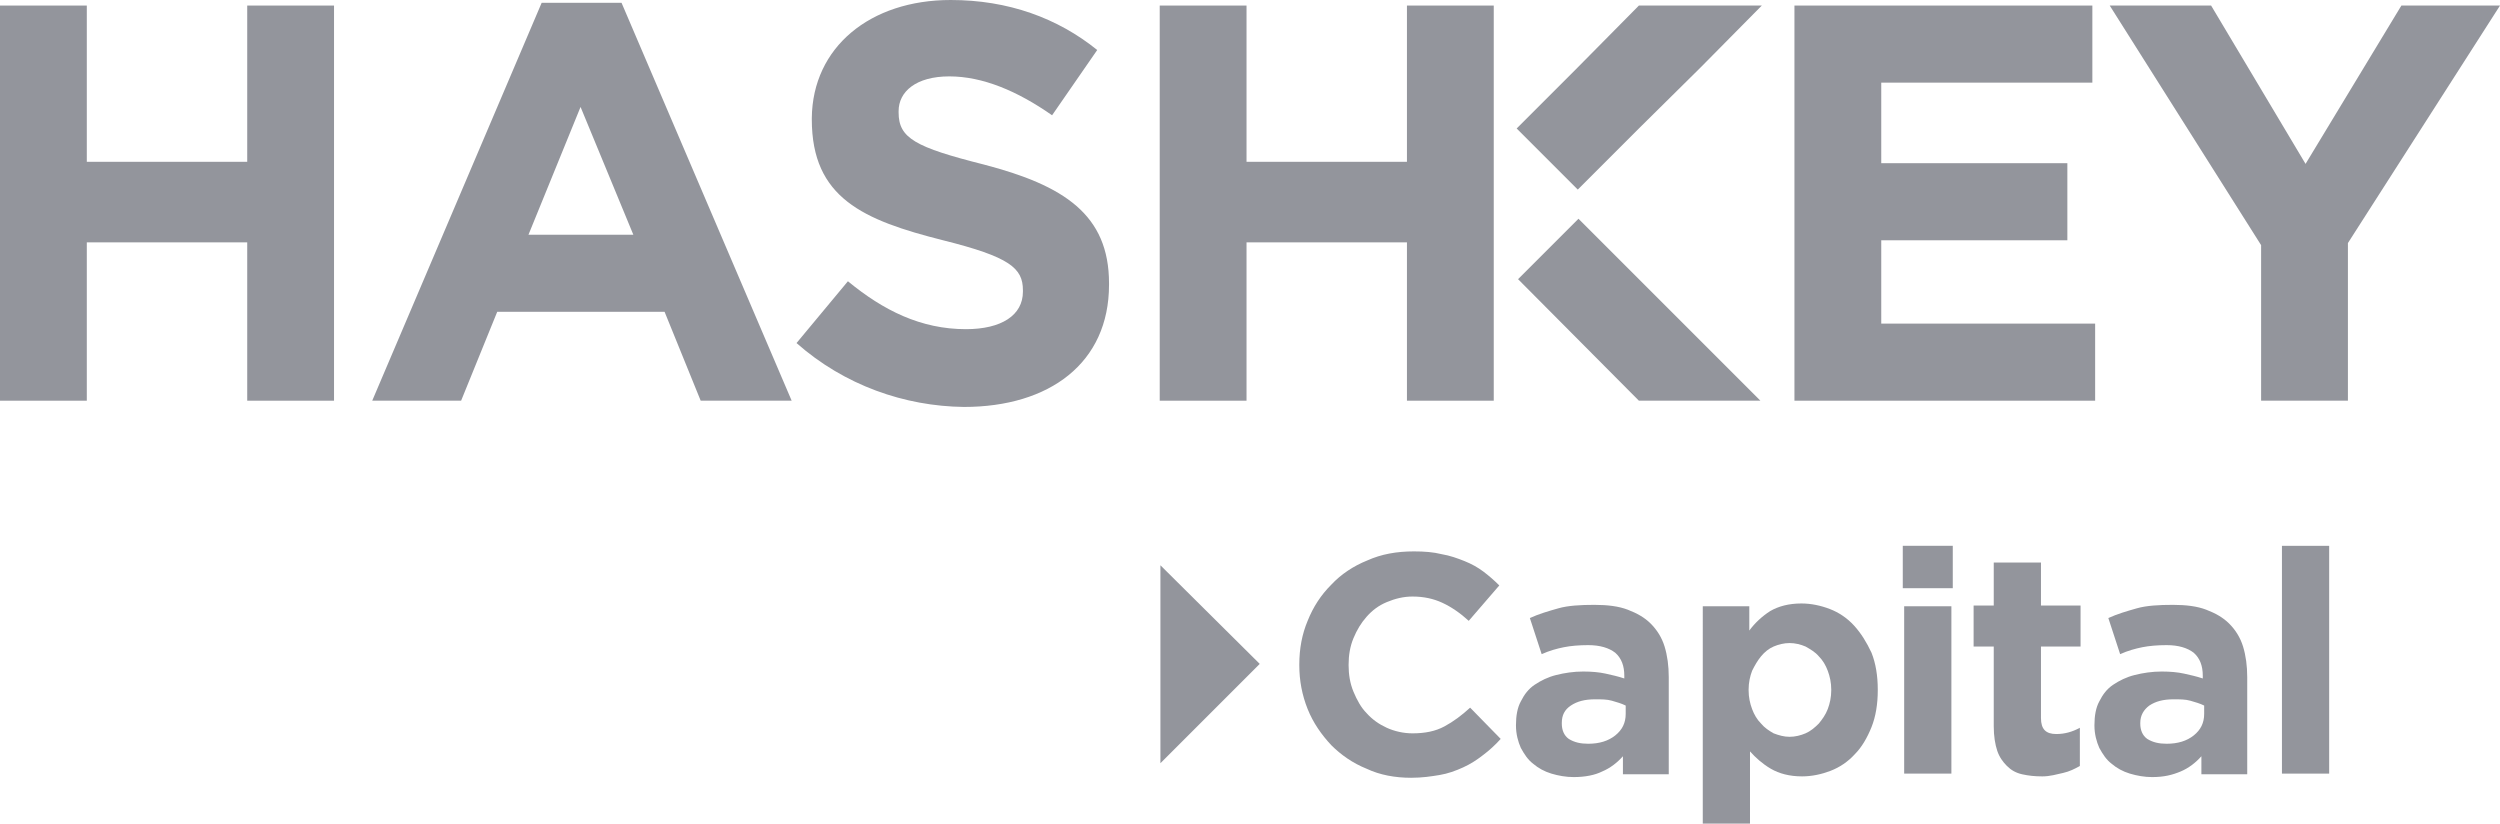 <?xml version="1.0" encoding="utf-8"?>
<!-- Generator: Adobe Illustrator 22.1.0, SVG Export Plug-In . SVG Version: 6.00 Build 0)  -->
<svg version="1.1" id="Layer_1" xmlns="http://www.w3.org/2000/svg" xmlns:xlink="http://www.w3.org/1999/xlink" x="0px" y="0px"
	 viewBox="0 0 360 118.6" style="enable-background:new 0 0 360 118.6;" xml:space="preserve">
<style type="text/css">
	.st0{fill:#93959c;}
</style>
<g>
	<polygon class="st0" points="35.6,0.8 35.6,23.3 12.5,23.3 12.5,0.8 0,0.8 0,57.7 12.5,57.7 12.5,34.9 35.6,34.9 35.6,57.7 
		48.1,57.7 48.1,0.8 35.6,0.8 	"/>
	<polygon class="st0" points="202.6,0.8 202.6,23.3 179.5,23.3 179.5,0.8 167,0.8 167,57.7 179.5,57.7 179.5,34.9 202.6,34.9 
		202.6,57.7 215.1,57.7 215.1,0.8 202.6,0.8 	"/>
	<path class="st0" d="M83.6,15.4l7.6,18.4H76.1L83.6,15.4L83.6,15.4z M78,0.4L53.6,57.7h12.8l5.2-12.8h24.1l5.2,12.8h13.1L89.5,0.4
		H78L78,0.4z"/>
	<path class="st0" d="M114.7,49.4l7.4-8.9c5.1,4.2,10.5,6.9,17,6.9c5.1,0,8.2-2,8.2-5.4v-0.2c0-3.2-1.9-4.8-11.5-7.2
		c-11.5-2.9-18.9-6.1-18.9-17.4v-0.2C117,6.8,125.3,0,136.9,0c8.3,0,15.4,2.6,21.1,7.2l-6.5,9.4c-5-3.5-10-5.6-14.8-5.6
		c-4.8,0-7.3,2.2-7.3,5v0.2c0,3.7,2.4,5,12.3,7.5c11.5,3,18,7.2,18,17.1v0.2c0,11.3-8.6,17.6-20.9,17.6
		C130.3,58.5,121.6,55.5,114.7,49.4"/>
	<polygon class="st0" points="258.4,0.8 258.4,57.7 301.7,57.7 301.7,46.6 270.9,46.6 270.9,34.6 297.7,34.6 297.7,23.5 270.9,23.5 
		270.9,11.9 301.3,11.9 301.3,0.8 258.4,0.8 	"/>
	<polygon class="st0" points="345.8,0.8 332,23.6 318.4,0.8 303.8,0.8 325.6,35.3 325.6,57.7 338.1,57.7 338.1,35 360,0.8 
		345.8,0.8 	"/>
	<polygon class="st0" points="253.5,57.7 227.3,31.5 218.6,40.2 236,57.7 	"/>
	<polygon class="st0" points="236,0.8 227.2,9.7 218.4,18.5 227.2,27.3 236,18.5 244.9,9.7 253.7,0.8 236,0.8 	"/>
	<polygon class="st0" points="167.1,81.4 181.4,95.6 167.1,109.9 167.1,81.4 	"/>
	<g>
		<path class="st0" d="M203.2,112c-2.3,0-4.5-0.4-6.4-1.3c-2-0.8-3.7-2-5.1-3.4c-1.4-1.5-2.6-3.2-3.4-5.2c-0.8-2-1.2-4.1-1.2-6.3
			v-0.1c0-2.3,0.4-4.4,1.2-6.3c0.8-2,1.9-3.7,3.4-5.2c1.4-1.5,3.2-2.7,5.2-3.5c2-0.9,4.2-1.3,6.7-1.3c1.5,0,2.8,0.1,4,0.4
			c1.2,0.2,2.3,0.6,3.3,1c1,0.4,1.9,0.9,2.7,1.5c0.8,0.6,1.6,1.3,2.3,2l-4.4,5.1c-1.2-1.1-2.5-2-3.8-2.6c-1.3-0.6-2.7-0.9-4.3-0.9
			c-1.3,0-2.5,0.3-3.7,0.8s-2.1,1.2-2.9,2.1c-0.8,0.9-1.4,1.9-1.9,3.1c-0.5,1.2-0.7,2.5-0.7,3.8v0.1c0,1.3,0.2,2.6,0.7,3.8
			s1.1,2.3,1.9,3.1c0.8,0.9,1.8,1.6,2.9,2.1c1.1,0.5,2.4,0.8,3.7,0.8c1.8,0,3.3-0.3,4.6-1s2.5-1.6,3.7-2.7l4.4,4.5
			c-0.8,0.9-1.7,1.7-2.5,2.3c-0.9,0.7-1.8,1.3-2.9,1.8s-2.2,0.9-3.4,1.1C206.1,111.8,204.8,112,203.2,112z"/>
		<path class="st0" d="M226.6,111.9c-1.1,0-2.2-0.2-3.2-0.5s-1.9-0.8-2.6-1.4c-0.8-0.6-1.3-1.4-1.8-2.3c-0.4-0.9-0.7-2-0.7-3.2v-0.1
			c0-1.3,0.2-2.5,0.7-3.4c0.5-1,1.1-1.8,2-2.4c0.9-0.6,1.9-1.1,3.1-1.4c1.2-0.3,2.5-0.5,3.9-0.5c1.2,0,2.3,0.1,3.2,0.3
			c0.9,0.2,1.8,0.4,2.7,0.7v-0.4c0-1.4-0.4-2.5-1.3-3.3c-0.9-0.7-2.2-1.1-3.9-1.1c-1.3,0-2.5,0.1-3.5,0.3c-1,0.2-2.1,0.5-3.2,1
			l-1.7-5.2c1.3-0.6,2.7-1,4.1-1.4c1.4-0.4,3.2-0.5,5.2-0.5c1.9,0,3.5,0.2,4.8,0.7c1.3,0.5,2.4,1.1,3.3,2c0.9,0.9,1.6,2,2,3.3
			c0.4,1.3,0.6,2.8,0.6,4.4v14h-6.6v-2.6c-0.8,0.9-1.8,1.7-3,2.2C229.7,111.6,228.3,111.9,226.6,111.9z M228.7,107.1
			c1.6,0,2.9-0.4,3.9-1.2c1-0.8,1.5-1.8,1.5-3.1v-1.2c-0.6-0.3-1.3-0.5-2-0.7s-1.5-0.2-2.4-0.2c-1.5,0-2.6,0.3-3.5,0.9
			s-1.3,1.4-1.3,2.5v0.1c0,0.9,0.3,1.7,1,2.2C226.7,106.9,227.6,107.1,228.7,107.1z"/>
		<path class="st0" d="M245.1,87.3h6.8v3.5c0.8-1.1,1.9-2.1,3-2.8c1.2-0.7,2.7-1.1,4.5-1.1c1.4,0,2.8,0.3,4.1,0.8s2.5,1.3,3.5,2.4
			c1,1.1,1.8,2.4,2.5,3.9c0.6,1.5,0.9,3.3,0.9,5.3v0.1c0,2-0.3,3.8-0.9,5.3c-0.6,1.5-1.4,2.9-2.4,3.9c-1,1.1-2.2,1.9-3.5,2.4
			s-2.7,0.8-4.1,0.8c-1.8,0-3.3-0.4-4.5-1.1c-1.2-0.7-2.2-1.6-3-2.5v10.4h-6.8V87.3z M257.7,106.1c0.8,0,1.6-0.2,2.3-0.5
			c0.7-0.3,1.3-0.8,1.9-1.4c0.5-0.6,1-1.3,1.3-2.1c0.3-0.8,0.5-1.7,0.5-2.7v-0.1c0-1-0.2-1.9-0.5-2.7c-0.3-0.8-0.7-1.5-1.3-2.1
			c-0.5-0.6-1.2-1-1.9-1.4c-0.7-0.3-1.5-0.5-2.3-0.5c-0.8,0-1.6,0.2-2.3,0.5c-0.7,0.3-1.3,0.8-1.8,1.4c-0.5,0.6-0.9,1.3-1.3,2.1
			c-0.3,0.8-0.5,1.7-0.5,2.7v0.1c0,1,0.2,1.9,0.5,2.7c0.3,0.8,0.7,1.5,1.3,2.1c0.5,0.6,1.1,1,1.8,1.4
			C256.2,105.9,256.9,106.1,257.7,106.1z"/>
		<path class="st0" d="M274,78.6h7.2v6.1H274V78.6z M274.2,87.3h6.8v24.1h-6.8V87.3z"/>
		<path class="st0" d="M294.1,111.8c-1.1,0-2-0.1-2.9-0.3c-0.9-0.2-1.6-0.6-2.2-1.2c-0.6-0.6-1.1-1.3-1.4-2.2s-0.5-2.1-0.5-3.5V93.1
			h-2.9v-5.9h2.9v-6.2h6.8v6.2h5.7v5.9h-5.7v10.3c0,1.6,0.7,2.3,2.2,2.3c1.2,0,2.3-0.3,3.4-0.9v5.5c-0.7,0.4-1.5,0.8-2.4,1
			S295.2,111.8,294.1,111.8z"/>
		<path class="st0" d="M309.9,111.9c-1.1,0-2.2-0.2-3.2-0.5c-1-0.3-1.9-0.8-2.6-1.4c-0.8-0.6-1.3-1.4-1.8-2.3
			c-0.4-0.9-0.7-2-0.7-3.2v-0.1c0-1.3,0.2-2.5,0.7-3.4c0.5-1,1.1-1.8,2-2.4c0.9-0.6,1.9-1.1,3.1-1.4c1.2-0.3,2.5-0.5,3.9-0.5
			c1.2,0,2.3,0.1,3.2,0.3c0.9,0.2,1.8,0.4,2.7,0.7v-0.4c0-1.4-0.4-2.5-1.3-3.3c-0.9-0.7-2.2-1.1-3.9-1.1c-1.3,0-2.5,0.1-3.5,0.3
			c-1,0.2-2.1,0.5-3.2,1l-1.7-5.2c1.3-0.6,2.7-1,4.1-1.4c1.4-0.4,3.2-0.5,5.2-0.5c1.9,0,3.5,0.2,4.8,0.7c1.3,0.5,2.4,1.1,3.3,2
			c0.9,0.9,1.6,2,2,3.3c0.4,1.3,0.6,2.8,0.6,4.4v14h-6.6v-2.6c-0.8,0.9-1.8,1.7-3,2.2S311.6,111.9,309.9,111.9z M312,107.1
			c1.6,0,2.9-0.4,3.9-1.2c1-0.8,1.5-1.8,1.5-3.1v-1.2c-0.6-0.3-1.3-0.5-2-0.7s-1.5-0.2-2.4-0.2c-1.5,0-2.6,0.3-3.5,0.9
			c-0.8,0.6-1.3,1.4-1.3,2.5v0.1c0,0.9,0.3,1.7,1,2.2C310,106.9,310.9,107.1,312,107.1z"/>
		<path class="st0" d="M328.6,78.6h6.8v32.8h-6.8V78.6z"/>
	</g>
</g>
</svg>
